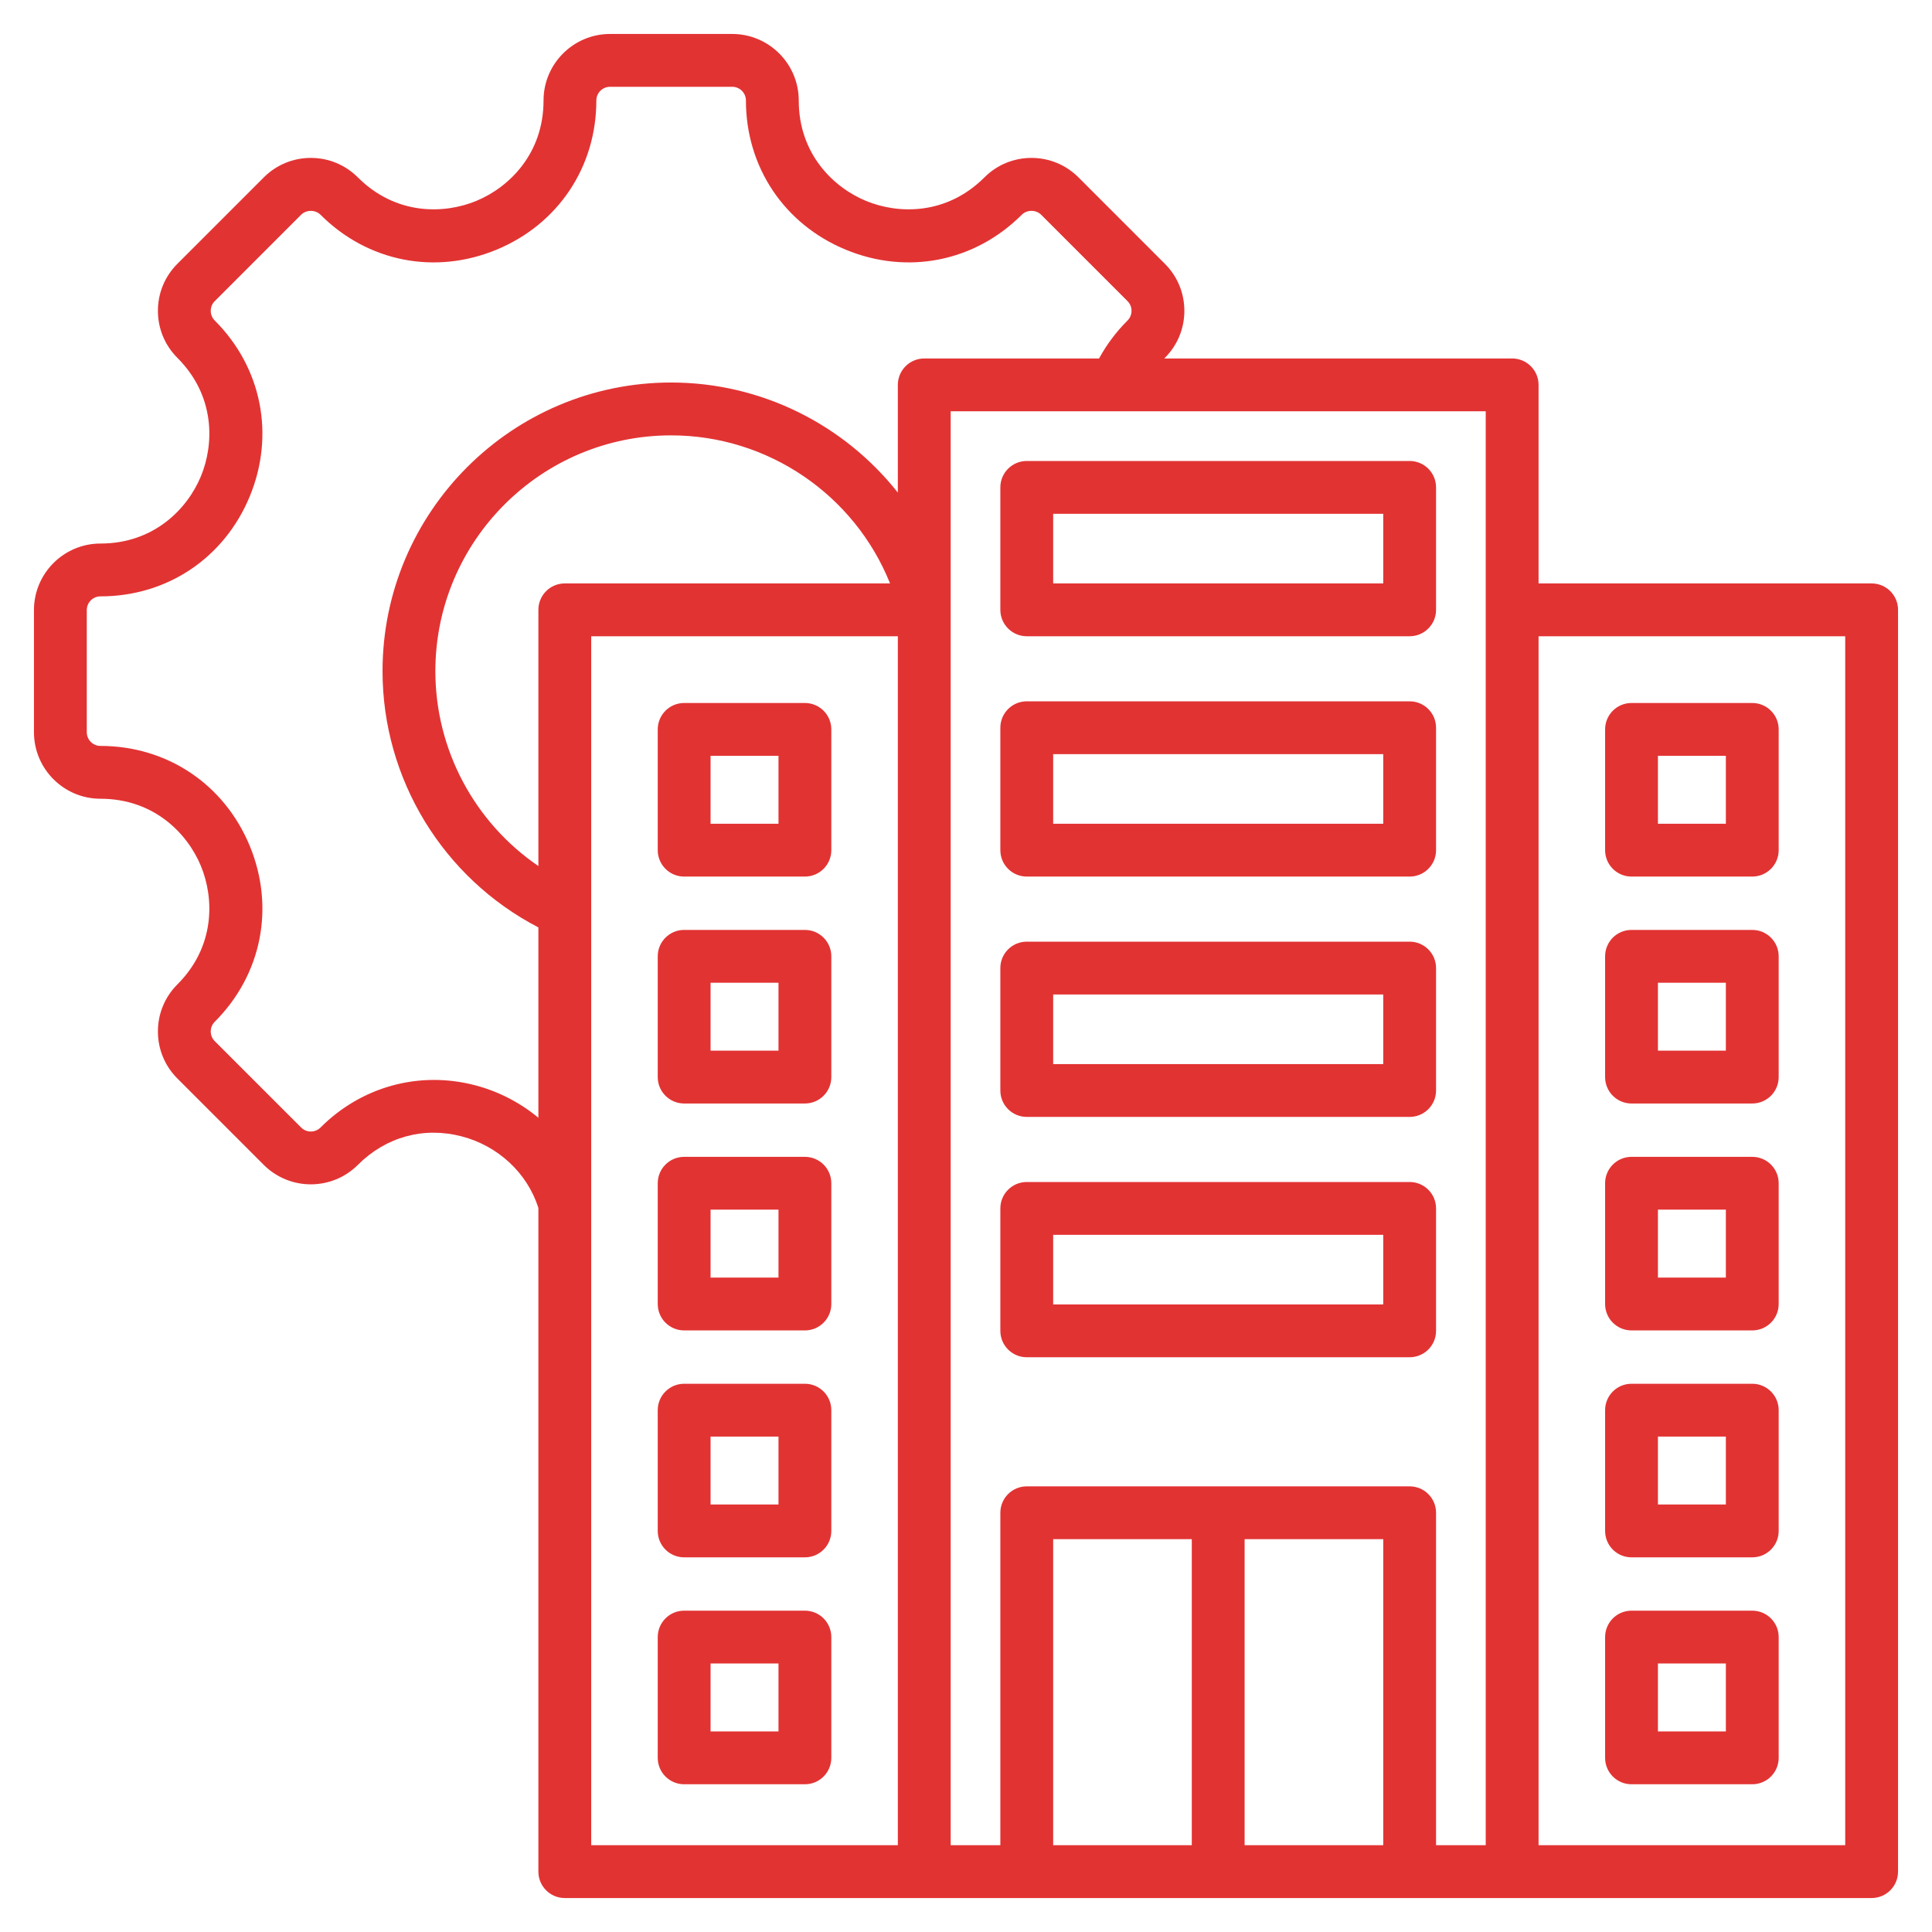 <svg xmlns="http://www.w3.org/2000/svg" width="90" height="90" viewBox="0 0 90 90" fill="none"><path d="M87.188 27.178H71.672V17.93C71.672 17.25 71.121 16.699 70.442 16.699H54.237C54.246 16.69 54.255 16.68 54.264 16.671C54.85 16.085 55.172 15.307 55.172 14.479C55.172 13.651 54.85 12.873 54.264 12.288L50.241 8.264C49.656 7.679 48.877 7.356 48.049 7.356C47.221 7.356 46.443 7.679 45.858 8.264C44.095 10.026 41.851 9.984 40.338 9.358C38.825 8.731 37.209 7.174 37.209 4.682C37.209 2.973 35.818 1.582 34.109 1.582H28.419C26.71 1.582 25.32 2.973 25.32 4.682C25.32 7.174 23.703 8.731 22.191 9.358C20.678 9.984 18.433 10.026 16.671 8.264C16.086 7.679 15.307 7.356 14.479 7.356C13.652 7.356 12.873 7.679 12.288 8.264L8.264 12.288C7.679 12.873 7.356 13.651 7.356 14.479C7.356 15.307 7.679 16.086 8.264 16.671C10.026 18.433 9.985 20.677 9.358 22.19C8.731 23.703 7.174 25.32 4.682 25.32C2.972 25.32 1.582 26.71 1.582 28.419V34.109C1.582 35.818 2.972 37.209 4.681 37.209C7.173 37.209 8.731 38.825 9.358 40.338C9.984 41.851 10.026 44.095 8.264 45.857C7.678 46.443 7.356 47.221 7.356 48.049C7.356 48.877 7.678 49.656 8.264 50.241L12.287 54.265C13.496 55.473 15.462 55.473 16.671 54.264C17.976 52.959 19.738 52.475 21.505 52.936C23.211 53.38 24.567 54.651 25.08 56.27V87.187C25.08 87.867 25.631 88.418 26.31 88.418H87.188C87.867 88.418 88.418 87.867 88.418 87.187V28.408C88.418 27.728 87.867 27.178 87.188 27.178ZM69.211 85.957H66.897V70.47C66.897 69.79 66.346 69.24 65.667 69.24H47.831C47.151 69.24 46.6 69.79 46.6 70.47V85.957H44.286V19.16H69.211V85.957ZM57.979 71.7H64.436V85.957H57.979V71.7ZM55.518 85.957H49.061V71.7H55.518V85.957ZM26.31 27.178C25.631 27.178 25.08 27.729 25.08 28.408V40.343C22.114 38.32 20.281 34.934 20.281 31.264C20.281 25.208 25.208 20.281 31.264 20.281C35.785 20.281 39.811 23.061 41.461 27.177L26.31 27.178ZM22.126 50.554C19.531 49.877 16.841 50.614 14.931 52.524C14.682 52.773 14.277 52.774 14.028 52.524L10.004 48.501C9.883 48.38 9.817 48.22 9.817 48.049C9.817 47.879 9.883 47.718 10.004 47.598C12.195 45.406 12.819 42.264 11.631 39.396C10.443 36.529 7.78 34.748 4.681 34.748C4.329 34.748 4.043 34.461 4.043 34.109V28.419C4.043 28.067 4.329 27.781 4.681 27.781C7.78 27.781 10.443 26 11.631 23.132C12.819 20.265 12.195 17.122 10.004 14.931C9.883 14.81 9.817 14.65 9.817 14.479C9.817 14.309 9.883 14.148 10.004 14.028L14.027 10.004C14.268 9.763 14.689 9.763 14.931 10.004C17.122 12.195 20.265 12.819 23.132 11.631C25.999 10.443 27.78 7.78 27.78 4.681C27.78 4.329 28.067 4.043 28.419 4.043H34.109C34.461 4.043 34.748 4.329 34.748 4.681C34.748 7.78 36.529 10.443 39.396 11.631C42.264 12.818 45.406 12.195 47.598 10.004C47.839 9.762 48.26 9.763 48.501 10.004L52.524 14.027C52.645 14.148 52.711 14.308 52.711 14.479C52.711 14.649 52.645 14.81 52.524 14.931C51.989 15.466 51.547 16.058 51.199 16.699H43.056C42.376 16.699 41.825 17.25 41.825 17.93V22.948C39.33 19.788 35.473 17.819 31.264 17.819C23.851 17.819 17.82 23.851 17.82 31.264C17.82 36.302 20.645 40.902 25.08 43.202V52.069C24.233 51.368 23.229 50.842 22.126 50.554ZM27.541 29.639H41.825V85.957H27.541V29.639ZM85.957 85.957H71.672V29.639H85.957V85.957ZM76.002 83.118H81.627C82.307 83.118 82.858 82.567 82.858 81.887V76.262C82.858 75.582 82.307 75.031 81.627 75.031H76.002C75.322 75.031 74.772 75.582 74.772 76.262V81.887C74.772 82.567 75.322 83.118 76.002 83.118ZM77.233 77.492H80.397V80.657H77.233V77.492ZM76.002 72.547H81.627C82.307 72.547 82.858 71.996 82.858 71.317V65.691C82.858 65.012 82.307 64.461 81.627 64.461H76.002C75.322 64.461 74.772 65.012 74.772 65.691V71.317C74.772 71.996 75.322 72.547 76.002 72.547ZM77.233 66.922H80.397V70.086H77.233V66.922ZM76.002 40.834H81.627C82.307 40.834 82.858 40.283 82.858 39.604V33.978C82.858 33.299 82.307 32.748 81.627 32.748H76.002C75.322 32.748 74.772 33.299 74.772 33.978V39.604C74.772 40.283 75.322 40.834 76.002 40.834ZM77.233 35.209H80.397V38.373H77.233V35.209ZM76.002 61.976H81.627C82.307 61.976 82.858 61.425 82.858 60.746V55.12C82.858 54.441 82.307 53.89 81.627 53.89H76.002C75.322 53.89 74.772 54.441 74.772 55.12V60.746C74.772 61.425 75.322 61.976 76.002 61.976ZM77.233 56.35H80.397V59.515H77.233V56.35ZM76.002 51.405H81.627C82.307 51.405 82.858 50.854 82.858 50.175V44.549C82.858 43.87 82.307 43.319 81.627 43.319H76.002C75.322 43.319 74.772 43.87 74.772 44.549V50.175C74.772 50.854 75.322 51.405 76.002 51.405ZM77.233 45.78H80.397V48.944H77.233V45.78ZM47.831 40.834H65.667C66.346 40.834 66.897 40.283 66.897 39.604V33.901C66.897 33.221 66.346 32.67 65.667 32.67H47.831C47.151 32.67 46.6 33.221 46.6 33.901V39.604C46.6 40.283 47.151 40.834 47.831 40.834ZM49.061 35.131H64.436V38.373H49.061V35.131ZM47.831 29.639H65.667C66.346 29.639 66.897 29.088 66.897 28.408V22.705C66.897 22.025 66.346 21.474 65.667 21.474H47.831C47.151 21.474 46.6 22.025 46.6 22.705V28.408C46.6 29.087 47.151 29.639 47.831 29.639ZM49.061 23.935H64.436V27.177H49.061V23.935ZM47.831 52.03H65.667C66.346 52.03 66.897 51.479 66.897 50.8V45.096C66.897 44.417 66.346 43.866 65.667 43.866H47.831C47.151 43.866 46.6 44.417 46.6 45.096V50.8C46.6 51.479 47.151 52.03 47.831 52.03ZM49.061 46.327H64.436V49.569H49.061V46.327ZM47.831 63.226H65.667C66.346 63.226 66.897 62.675 66.897 61.995V56.292C66.897 55.613 66.346 55.062 65.667 55.062H47.831C47.151 55.062 46.6 55.613 46.6 56.292V61.995C46.6 62.675 47.151 63.226 47.831 63.226ZM49.061 57.523H64.436V60.765H49.061V57.523ZM37.496 43.319H31.87C31.191 43.319 30.64 43.87 30.64 44.549V50.175C30.64 50.854 31.191 51.405 31.87 51.405H37.496C38.175 51.405 38.726 50.854 38.726 50.175V44.549C38.726 43.87 38.175 43.319 37.496 43.319ZM36.265 48.944H33.101V45.78H36.265V48.944ZM37.496 53.89H31.87C31.191 53.89 30.64 54.441 30.64 55.12V60.746C30.64 61.425 31.191 61.976 31.87 61.976H37.496C38.175 61.976 38.726 61.425 38.726 60.746V55.12C38.726 54.441 38.175 53.89 37.496 53.89ZM36.265 59.515H33.101V56.35H36.265V59.515ZM37.496 32.748H31.87C31.191 32.748 30.64 33.299 30.64 33.978V39.604C30.64 40.283 31.191 40.834 31.87 40.834H37.496C38.175 40.834 38.726 40.283 38.726 39.604V33.978C38.726 33.299 38.175 32.748 37.496 32.748ZM36.265 38.373H33.101V35.209H36.265V38.373ZM37.496 64.461H31.87C31.191 64.461 30.64 65.012 30.64 65.691V71.317C30.64 71.996 31.191 72.547 31.87 72.547H37.496C38.175 72.547 38.726 71.996 38.726 71.317V65.691C38.726 65.012 38.175 64.461 37.496 64.461ZM36.265 70.086H33.101V66.922H36.265V70.086ZM37.496 75.031H31.87C31.191 75.031 30.64 75.582 30.64 76.262V81.887C30.64 82.567 31.191 83.118 31.87 83.118H37.496C38.175 83.118 38.726 82.567 38.726 81.887V76.262C38.726 75.582 38.175 75.031 37.496 75.031ZM36.265 80.657H33.101V77.492H36.265V80.657Z" fill="#E23333"></path></svg>